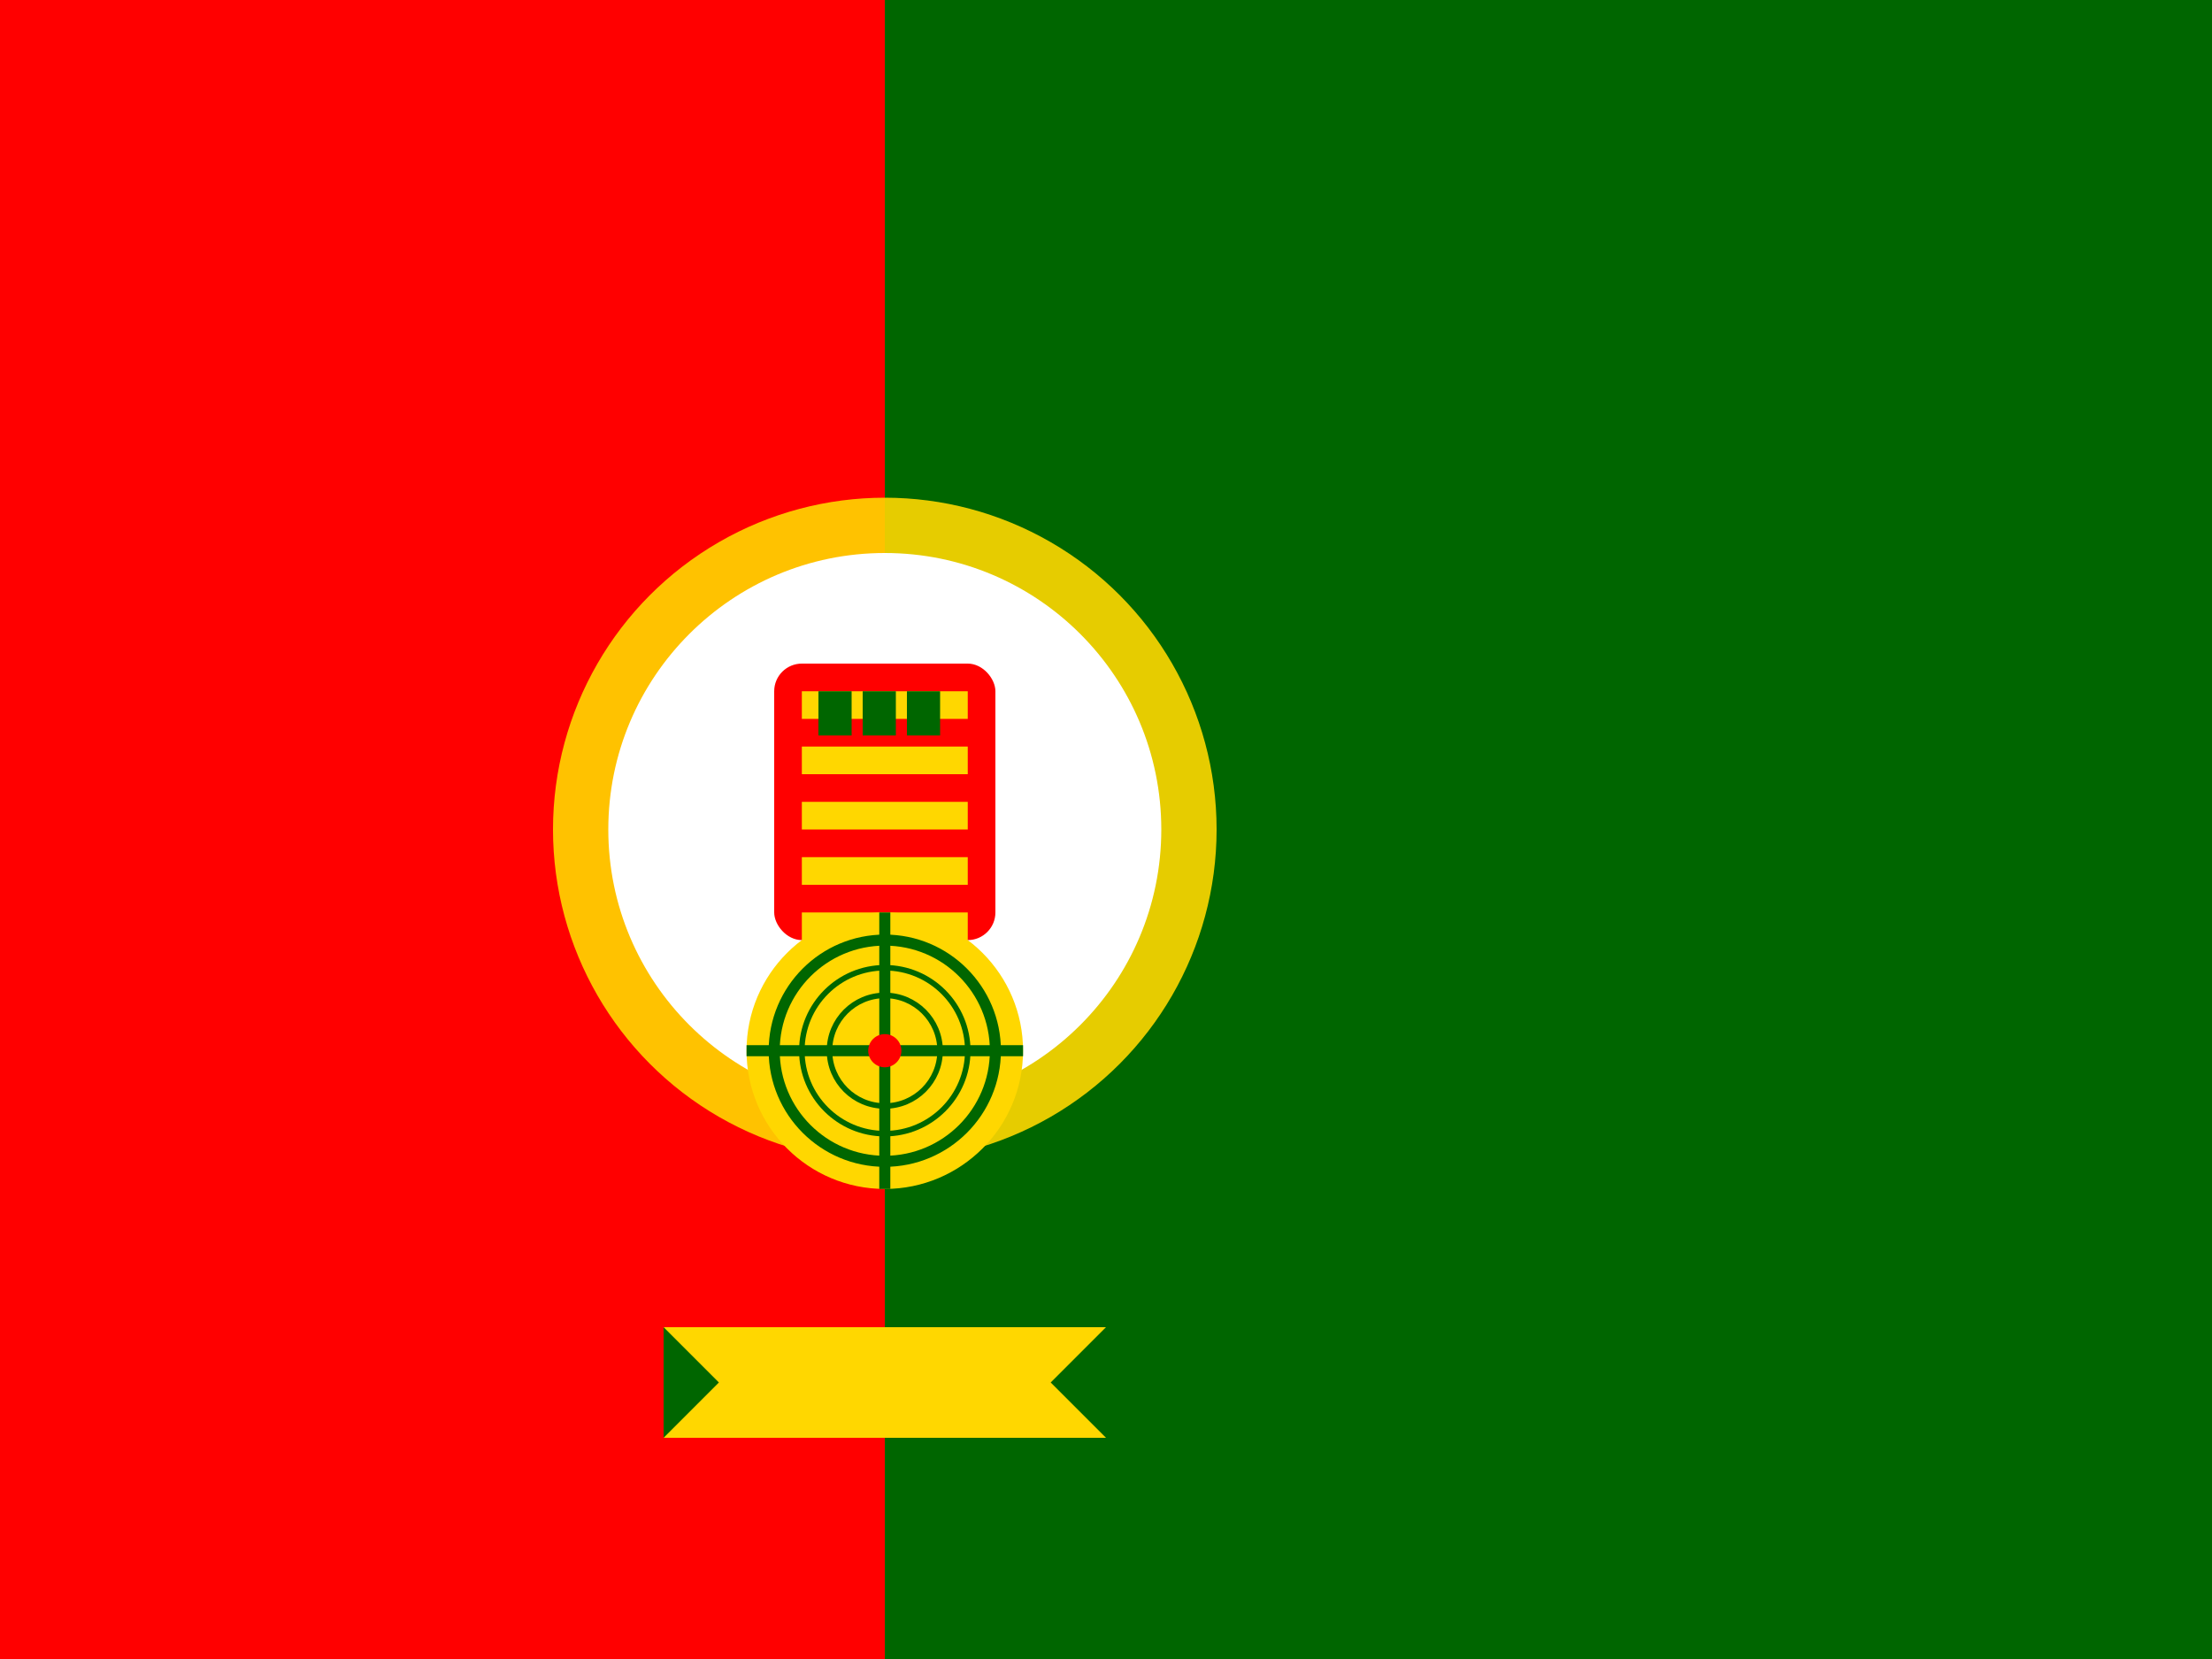<svg width="400" height="300" viewBox="0 0 400 300" fill="none" xmlns="http://www.w3.org/2000/svg">
  <!-- Background -->
  <rect width="400" height="300" fill="#006600"/>
  
  <!-- Red Section -->
  <rect width="160" height="300" fill="#FF0000"/>
  
  <!-- Coat of Arms Background -->
  <circle cx="160" cy="150" r="60" fill="#FFD700" opacity="0.9"/>
  <circle cx="160" cy="150" r="50" fill="white"/>
  
  <!-- Shield -->
  <rect x="140" y="120" width="40" height="50" rx="5" fill="#FF0000"/>
  <rect x="145" y="125" width="30" height="5" fill="#FFD700"/>
  <rect x="145" y="135" width="30" height="5" fill="#FFD700"/>
  <rect x="145" y="145" width="30" height="5" fill="#FFD700"/>
  <rect x="145" y="155" width="30" height="5" fill="#FFD700"/>
  <rect x="145" y="165" width="30" height="5" fill="#FFD700"/>
  
  <!-- Castles -->
  <rect x="148" y="125" width="6" height="8" fill="#006600"/>
  <rect x="156" y="125" width="6" height="8" fill="#006600"/>
  <rect x="164" y="125" width="6" height="8" fill="#006600"/>
  
  <!-- Armillary Sphere -->
  <circle cx="160" cy="190" r="25" fill="#FFD700"/>
  <circle cx="160" cy="190" r="20" fill="transparent" stroke="#006600" stroke-width="2"/>
  <circle cx="160" cy="190" r="15" fill="transparent" stroke="#006600" stroke-width="1"/>
  <circle cx="160" cy="190" r="10" fill="transparent" stroke="#006600" stroke-width="1"/>
  <line x1="135" y1="190" x2="185" y2="190" stroke="#006600" stroke-width="2"/>
  <line x1="160" y1="165" x2="160" y2="215" stroke="#006600" stroke-width="2"/>
  
  <!-- Decorative Elements -->
  <circle cx="160" cy="190" r="3" fill="#FF0000"/>
  
  <!-- Banner -->
  <rect x="120" y="240" width="80" height="20" fill="#006600"/>
  <path d="M120 240 L200 240 L190 250 L200 260 L120 260 L130 250 Z" fill="#FFD700"/>
</svg>
